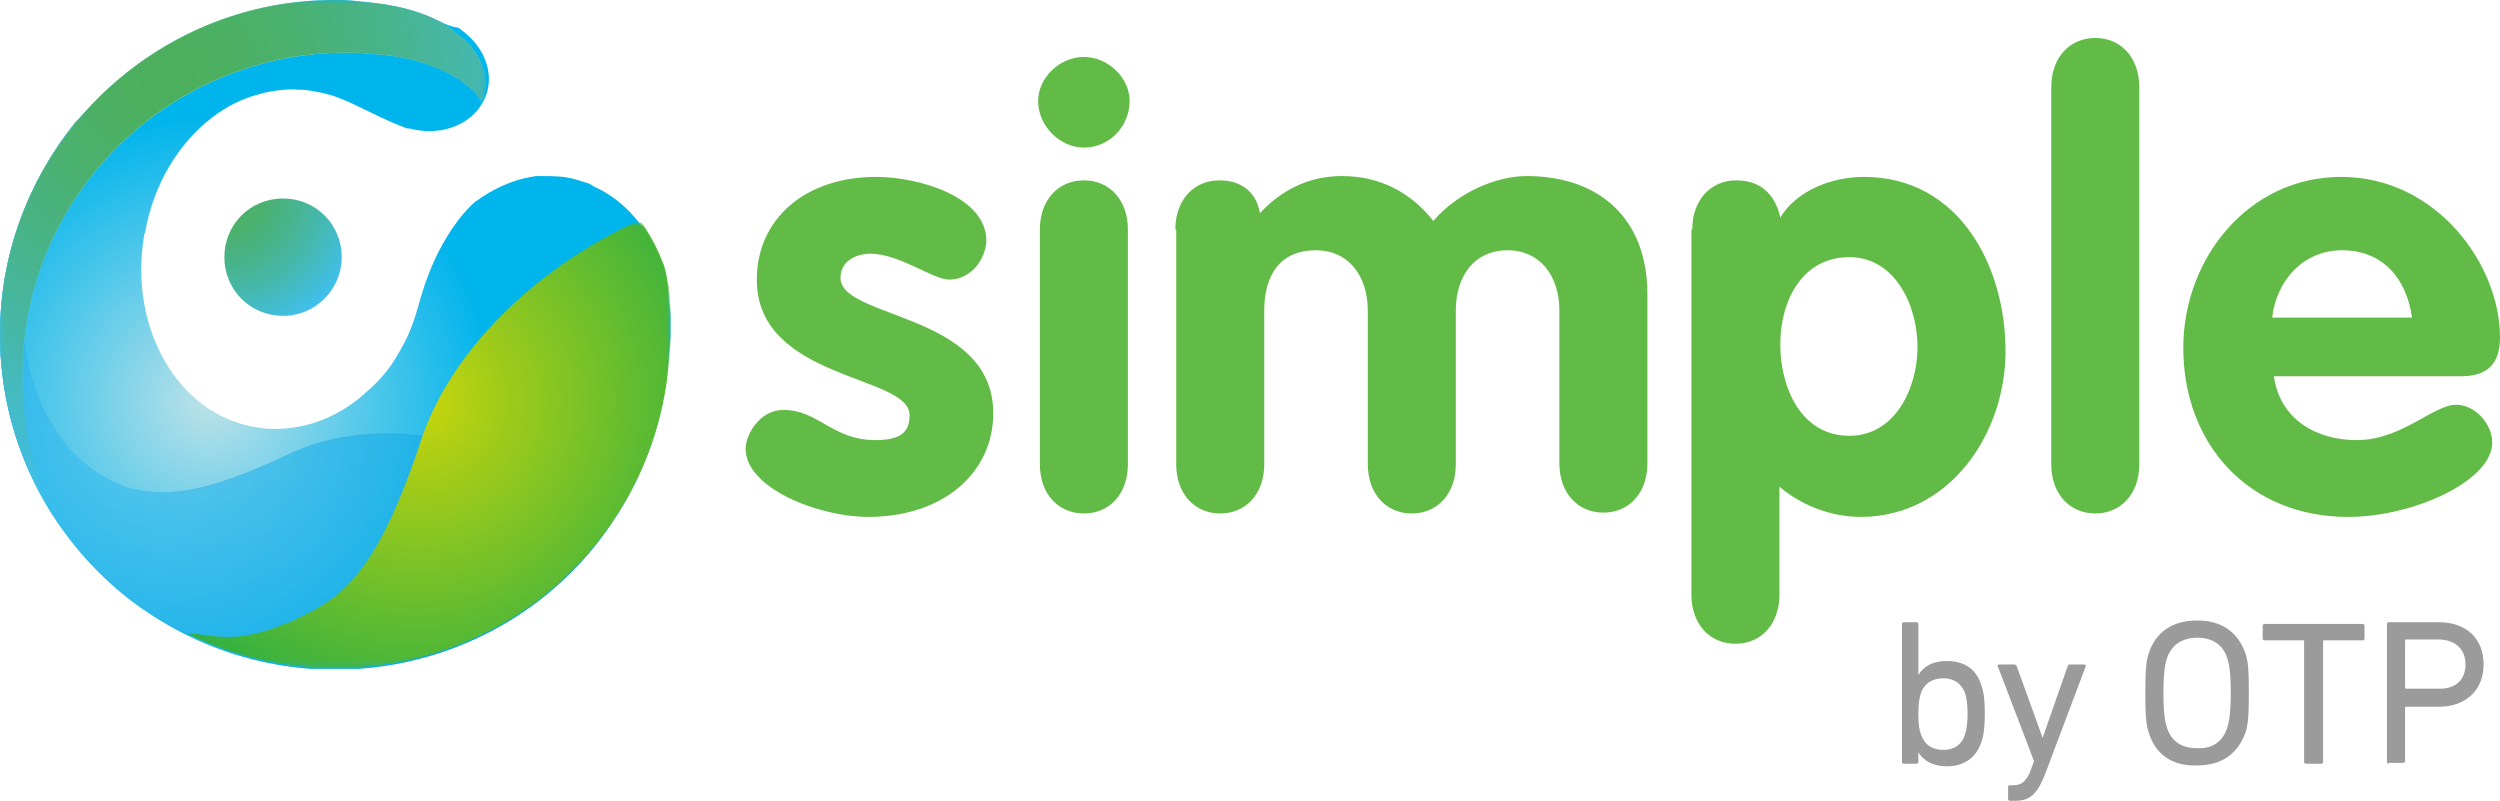 <?xml version="1.0" encoding="utf-8"?>
<svg version="1.1" id="Layer_1" xmlns="http://www.w3.org/2000/svg" xmlns:xlink="http://www.w3.org/1999/xlink" x="0px"
     y="0px"
     viewBox="0 0 289.7 92.8" style="enable-background:new 0 0 289.7 92.8;" xml:space="preserve">
<style type="text/css">
	.st0{clip-path:url(#SVGID_2_);}
	.st1{clip-path:url(#SVGID_4_);fill:#62BB46;}
	.st2{clip-path:url(#SVGID_4_);fill:#9C9B9B;}
	.st3{clip-path:url(#SVGID_6_);fill:url(#SVGID_7_);}
	.st4{clip-path:url(#SVGID_9_);fill:url(#SVGID_10_);}
	.st5{clip-path:url(#SVGID_12_);fill:url(#SVGID_13_);}
	.st6{filter:url(#Adobe_OpacityMaskFilter);}
	.st7{clip-path:url(#SVGID_15_);}
	.st8{enable-background:new    ;}
	.st9{clip-path:url(#SVGID_18_);fill:url(#SVGID_19_);}
	.st10{clip-path:url(#SVGID_21_);fill:url(#SVGID_22_);}
	.st11{clip-path:url(#SVGID_24_);fill:url(#SVGID_25_);}
	.st12{clip-path:url(#SVGID_27_);fill:url(#SVGID_28_);}
	.st13{clip-path:url(#SVGID_30_);fill:url(#SVGID_31_);}
	.st14{clip-path:url(#SVGID_33_);fill:url(#SVGID_34_);}
	.st15{clip-path:url(#SVGID_36_);fill:url(#SVGID_37_);}
	.st16{clip-path:url(#SVGID_39_);fill:url(#SVGID_40_);}
	.st17{clip-path:url(#SVGID_42_);fill:url(#SVGID_43_);}
	.st18{clip-path:url(#SVGID_45_);fill:url(#SVGID_46_);}
	.st19{opacity:0.7;clip-path:url(#SVGID_15_);mask:url(#SVGID_16_);}
	.st20{clip-path:url(#SVGID_48_);}
	.st21{clip-path:url(#SVGID_50_);fill:url(#SVGID_51_);}
	.st22{clip-path:url(#SVGID_53_);fill:url(#SVGID_54_);}
	.st23{clip-path:url(#SVGID_56_);fill:url(#SVGID_57_);}
	.st24{clip-path:url(#SVGID_59_);fill:url(#SVGID_60_);}
	.st25{clip-path:url(#SVGID_62_);fill:url(#SVGID_63_);}
	.st26{clip-path:url(#SVGID_65_);fill:url(#SVGID_66_);}
	.st27{clip-path:url(#SVGID_68_);fill:url(#SVGID_69_);}
	.st28{clip-path:url(#SVGID_71_);fill:url(#SVGID_72_);}
	.st29{clip-path:url(#SVGID_74_);fill:url(#SVGID_75_);}
	.st30{clip-path:url(#SVGID_77_);fill:url(#SVGID_78_);}
	.st31{filter:url(#Adobe_OpacityMaskFilter_1_);}
	.st32{opacity:0.85;}
	.st33{clip-path:url(#SVGID_81_);fill:url(#SVGID_82_);}
	.st34{opacity:0.95;clip-path:url(#SVGID_15_);mask:url(#SVGID_79_);}
	.st35{clip-path:url(#SVGID_84_);}
	.st36{clip-path:url(#SVGID_86_);fill:url(#SVGID_87_);}
	.st37{filter:url(#Adobe_OpacityMaskFilter_2_);}
	.st38{clip-path:url(#SVGID_90_);}
	.st39{clip-path:url(#SVGID_92_);fill:url(#SVGID_93_);}
	.st40{clip-path:url(#SVGID_95_);fill:url(#SVGID_96_);}
	.st41{clip-path:url(#SVGID_15_);mask:url(#SVGID_88_);}
	.st42{clip-path:url(#SVGID_98_);}
	.st43{clip-path:url(#SVGID_100_);fill:url(#SVGID_101_);}
	.st44{clip-path:url(#SVGID_103_);fill:url(#SVGID_104_);}
</style>
    <g>
	<defs>
		<rect id="SVGID_1_" width="289.7" height="92.8"/>
	</defs>
        <clipPath id="SVGID_2_">
		<use xlink:href="#SVGID_1_" style="overflow:visible;"/>
	</clipPath>
        <g class="st0">
		<defs>
			<rect id="SVGID_3_" width="289.7" height="92.8"/>
		</defs>
            <clipPath id="SVGID_4_">
			<use xlink:href="#SVGID_3_" style="overflow:visible;"/>
		</clipPath>
            <path class="st1" d="M110,32.4c-1.9,0-5.8-3-9.1-3c-1.8,0-3.5,0.9-3.5,2.8c0,4.8,17.7,4,17.7,15.7c0,6.8-5.7,12-14.5,12
			c-5.7,0-14.2-3.3-14.2-7.9c0-1.6,1.6-4.5,4.4-4.5c4,0,5.7,3.5,10.6,3.5c3.1,0,4-1,4-2.9c0-4.7-17.7-4-17.7-15.7
			c0-7.1,5.7-11.9,13.8-11.9c5,0,12.8,2.3,12.8,7.4C114.2,30.2,112.4,32.4,110,32.4"/>
            <path class="st1" d="M130.9,11.7c0,2.9-2.3,5.4-5.3,5.4c-2.8,0-5.3-2.5-5.3-5.4c0-2.7,2.5-5.1,5.3-5.1
			C128.4,6.6,130.9,9,130.9,11.7 M120.5,26.6c0-3.4,2.1-5.7,5.1-5.7c3,0,5.1,2.3,5.1,5.7v27.2c0,3.4-2.1,5.7-5.1,5.7
			c-3,0-5.1-2.3-5.1-5.7V26.6z"/>
            <path class="st1" d="M136.2,26.6c0-3.4,2.1-5.7,5.1-5.7c2.6,0,4.3,1.4,4.7,3.8c2.5-2.7,5.7-4.3,9.5-4.3c4.3,0,7.9,1.8,10.6,5.2
			c2.8-3.3,7.3-5.2,10.8-5.2c8.3,0,14,4.8,14,13.7v19.6c0,3.4-2.1,5.7-5.1,5.7c-3,0-5.1-2.3-5.1-5.7V36c0-4.1-2.3-7-6-7
			c-3.8,0-6,2.9-6,7v17.8c0,3.4-2.1,5.7-5.1,5.7c-3,0-5.1-2.3-5.1-5.7V36c0-4.1-2.3-7-6-7c-4.2,0-6,2.9-6,7v17.8
			c0,3.4-2.1,5.7-5.1,5.7c-3,0-5.1-2.3-5.1-5.7V26.6z"/>
            <path class="st1" d="M196.1,26.6c0-3.4,2.1-5.7,5.1-5.7c2.8,0,4.5,1.6,5.1,4.3c1.9-3.1,5.9-4.7,9.7-4.7c11,0,16.4,10.3,16.4,20.2
			c0,9.6-6.5,19.2-16.8,19.2c-3.2,0-6.7-1.2-9.4-3.5v12.5c0,3.4-2.1,5.7-5.1,5.7c-3,0-5.1-2.3-5.1-5.7V26.6z M214.3,50.5
			c5.3,0,7.9-5.5,7.9-10.3c0-4.8-2.6-10.4-7.9-10.4c-5.5,0-8,5.1-8,10.1C206.3,44.9,208.7,50.5,214.3,50.5"/>
            <path class="st1" d="M237.7,10.1c0-3.4,2.1-5.7,5.1-5.7c3,0,5.1,2.3,5.1,5.7v43.7c0,3.4-2.1,5.7-5.1,5.7c-3,0-5.1-2.3-5.1-5.7
			V10.1z"/>
            <path class="st1" d="M263.5,43.6c0.7,5,4.9,7.4,9.6,7.4c5.2,0,8.9-4.1,11.5-4.1c2.2,0,4.2,2.2,4.2,4.4c0,4.4-9.1,8.6-16.7,8.6
			c-11.5,0-19.1-8.4-19.1-19.6c0-10.3,7.5-19.8,18.3-19.8c11,0,18.4,10.1,18.4,18.6c0,3-1.4,4.5-4.5,4.5H263.5z M279.5,36.8
			c-0.6-4.5-3.4-7.8-8.1-7.8c-4.5,0-7.6,3.5-8.1,7.8H279.5z"/>
            <path class="st2" d="M220.6,88.5c-0.1,0-0.2-0.1-0.2-0.2V72.3c0-0.1,0.1-0.2,0.2-0.2h1.5c0.1,0,0.2,0.1,0.2,0.2v5.9h0
			c0.6-0.9,1.5-1.6,3.3-1.6c2,0,3.4,0.9,4,2.8c0.3,0.9,0.4,1.8,0.4,3.3c0,1.5-0.1,2.4-0.4,3.3c-0.6,1.8-2,2.8-4,2.8
			c-1.7,0-2.7-0.7-3.3-1.6h0v1.1c0,0.1-0.1,0.2-0.2,0.2H220.6z M227.7,85.1c0.2-0.6,0.3-1.4,0.3-2.4c0-1-0.1-1.8-0.3-2.4
			c-0.4-1.1-1.3-1.7-2.5-1.7c-1.3,0-2.2,0.6-2.6,1.7c-0.2,0.6-0.3,1.3-0.3,2.4c0,1.2,0.1,1.9,0.3,2.4c0.4,1.2,1.3,1.8,2.6,1.8
			C226.5,86.9,227.4,86.2,227.7,85.1"/>
            <path class="st2" d="M232.9,92.8c-0.1,0-0.2-0.1-0.2-0.2v-1.4c0-0.2,0.1-0.2,0.2-0.2h0.4c0.9,0,1.5-0.4,2-1.7l0.4-1.1l-4.2-11
			c-0.1-0.1,0-0.2,0.2-0.2h1.7c0.2,0,0.2,0.1,0.3,0.2l3,8.3h0l2.9-8.3c0.1-0.2,0.1-0.2,0.3-0.2h1.6c0.2,0,0.2,0.1,0.2,0.2l-4.6,12.2
			c-1,2.7-1.9,3.4-3.6,3.4H232.9z"/>
            <path class="st2" d="M249,84.9c-0.3-0.9-0.4-1.9-0.4-4.6c0-2.7,0.1-3.7,0.4-4.6c0.8-2.5,2.8-3.8,5.6-3.8c2.8,0,4.7,1.3,5.6,3.8
			c0.3,0.9,0.4,1.9,0.4,4.6c0,2.7-0.1,3.7-0.4,4.6c-0.9,2.5-2.8,3.8-5.6,3.8C251.8,88.8,249.8,87.5,249,84.9 M258.1,84.3
			c0.2-0.6,0.4-1.7,0.4-4c0-2.4-0.2-3.4-0.4-4c-0.5-1.6-1.7-2.4-3.5-2.4c-1.8,0-3,0.9-3.5,2.4c-0.2,0.6-0.4,1.7-0.4,4
			c0,2.4,0.2,3.4,0.4,4c0.5,1.6,1.7,2.4,3.5,2.4C256.4,86.8,257.6,85.9,258.1,84.3"/>
            <path class="st2" d="M267.2,88.5c-0.1,0-0.2-0.1-0.2-0.2v-14c0-0.1,0-0.1-0.1-0.1h-4.5c-0.1,0-0.2-0.1-0.2-0.2v-1.5
			c0-0.1,0.1-0.2,0.2-0.2h11.4c0.1,0,0.2,0.1,0.2,0.2v1.5c0,0.1-0.1,0.2-0.2,0.2h-4.5c-0.1,0-0.1,0.1-0.1,0.1v14
			c0,0.1-0.1,0.2-0.2,0.2H267.2z"/>
            <path class="st2" d="M276.8,88.5c-0.1,0-0.2-0.1-0.2-0.2V72.3c0-0.1,0.1-0.2,0.2-0.2h5.8c3.2,0,5.2,1.9,5.2,4.9
			c0,3-2.1,4.9-5.2,4.9h-3.8c-0.1,0-0.1,0-0.1,0.1v6.2c0,0.1-0.1,0.2-0.2,0.2H276.8z M285.7,77c0-1.8-1.2-2.9-3.2-2.9h-3.7
			c-0.1,0-0.1,0.1-0.1,0.1v5.5c0,0.1,0,0.1,0.1,0.1h3.7C284.5,79.9,285.7,78.8,285.7,77"/>
	</g>
        <g class="st0">
		<defs>
			<path id="SVGID_5_"
                  d="M26,29.8c0,3.8,3,6.8,6.8,6.8c3.8,0,6.8-3.1,6.8-6.8c0-3.8-3-6.8-6.8-6.8C29,23,26,26,26,29.8"/>
		</defs>
            <clipPath id="SVGID_6_">
			<use xlink:href="#SVGID_5_" style="overflow:visible;"/>
		</clipPath>

            <radialGradient id="SVGID_7_" cx="0" cy="92.834" r="1"
                            gradientTransform="matrix(23.291 0 0 -23.291 25.662 2184.579)"
                            gradientUnits="userSpaceOnUse">
			<stop offset="0" style="stop-color:#4CAF5B"/>
                <stop offset="9.697878e-02" style="stop-color:#4CB061"/>
                <stop offset="0.225" style="stop-color:#4AB171"/>
                <stop offset="0.37" style="stop-color:#48B48D"/>
                <stop offset="0.528" style="stop-color:#45B9B3"/>
                <stop offset="0.694" style="stop-color:#41BEE3"/>
                <stop offset="0.731" style="stop-color:#40BFEF"/>
                <stop offset="1" style="stop-color:#40BFEF"/>
		</radialGradient>
            <rect x="26" y="23" class="st3" width="13.6" height="13.6"/>
	</g>
        <g class="st0">
		<defs>
			<path id="SVGID_8_" d="M67.8,21.3C67.8,21.3,67.8,21.3,67.8,21.3C67.8,21.3,67.8,21.3,67.8,21.3 M38.8,0c-5.7,0-11,1.2-15.9,3.4
				C9.4,9.5,0,23,0,38.8c0,21.4,17.4,38.8,38.8,38.8c7.4,0,14.4-2.1,20.3-5.7c10.1-6.2,17.2-17,18.3-29.5c0.1-0.7,0.2-2.8,0.3-3.2
				c0-0.1,0-0.2,0-0.3c0-0.2,0-0.5,0-0.7c0-0.1,0-0.2,0-0.3c0-0.3,0-0.5,0-0.8c0-0.1,0-0.2,0-0.3c0-0.3,0-0.7-0.1-1c0,0,0,0,0,0
				c0-0.3-0.1-0.7-0.1-1c0-0.1,0-0.2,0-0.3c0-0.3-0.1-0.5-0.1-0.8c0-0.1,0-0.2,0-0.3c-0.1-0.3-0.1-0.5-0.2-0.8c0-0.1,0-0.1,0-0.2
				c-0.1-0.4-0.1-0.6-0.2-0.9c-0.1-0.3-0.1-0.5-0.3-0.9c-1.5-4-4.2-7.3-7.7-8.9c-0.1,0-0.1-0.1-0.2-0.1c0,0-0.1,0-0.1-0.1
				c-0.1,0-0.2-0.1-0.2-0.1c-0.1-0.1-0.3-0.1-0.4-0.2c0,0,0,0-0.1,0c0,0,0,0,0,0c-0.9-0.3-1.8-0.6-2.7-0.7c-1-0.1-1.9-0.1-2.8-0.1
				c0,0,0.1,0,0.1,0c-0.1,0-0.1,0-0.2,0c-0.1,0-0.2,0-0.2,0c-0.2,0-0.5,0.1-0.7,0.1c-2.2,0.4-4.4,1.4-6.3,2.8l0.1-0.1
				c0,0-1.7,1.2-3.6,4.4c-1.1,1.8-2.2,4.2-3.1,7.4c-0.1,0.3-0.1,0.5-0.2,0.7l0,0c-0.6,2.2-1.4,3.9-2.2,5.2c-1,1.8-2.1,3.1-3.6,4.4
				c-3.1,2.9-7,4.5-11.1,4.4c-0.6,0-1.3-0.1-1.9-0.2c-9-1.5-14.7-11.5-12.9-22.2c0-0.1,0-0.2,0.1-0.3c1-5.7,3.9-10.4,7.8-13.4
				c1.7-1.3,3.5-2.2,5.5-2.7c0.6-0.2,1.3-0.3,1.9-0.4c0.8-0.1,1.7-0.2,2.6-0.1c0.2,0,0.3,0,0.5,0c1,0.1,2.2,0.3,3.5,0.7
				c0.6,0.2,1.3,0.5,2,0.8c2.7,1.3,4.5,2.2,6.1,2.8c0,0,0,0,0,0c0,0,0,0,0,0c0.2,0.1,0.5,0.2,0.7,0.2c0,0,0,0,0.1,0
				c3.8,1,7.6-0.6,8.8-3.8c0.8-2.1,0.2-4.4-1.3-6.2c-0.5-0.6-1.2-1.2-1.9-1.7C52,3.1,51.1,2.5,49.9,2c-3.7-1.6-7.3-1.7-8.9-1.9
				C40.3,0,39.5,0,38.8,0z"/>
		</defs>
            <clipPath id="SVGID_9_">
			<use xlink:href="#SVGID_8_" style="overflow:visible;"/>
		</clipPath>

            <radialGradient id="SVGID_10_" cx="0" cy="92.834" r="1"
                            gradientTransform="matrix(33.094 0 0 -33.094 24.208 3118.785)"
                            gradientUnits="userSpaceOnUse">
			<stop offset="0" style="stop-color:#BDE2E8"/>
                <stop offset="0.534" style="stop-color:#56C9EA"/>
                <stop offset="1" style="stop-color:#00B4EC"/>
		</radialGradient>
            <rect x="0" class="st4" width="77.7" height="77.5"/>
	</g>
        <g class="st0">
		<defs>
			<path id="SVGID_11_" d="M8.7,14.2C3.3,20.9,0,29.5,0,38.8c0,1.6,0.1,3.2,0.3,4.7c0.3-2.5,1.1-5.1,2.3-7.8c0-4,0.7-8.3,2.2-12.6
				c1.6-4.4,3.8-8.3,6.5-11.5C10.4,12.4,9.6,13.3,8.7,14.2"/>
		</defs>
            <clipPath id="SVGID_12_">
			<use xlink:href="#SVGID_11_" style="overflow:visible;"/>
		</clipPath>

            <radialGradient id="SVGID_13_" cx="0" cy="92.834" r="1"
                            gradientTransform="matrix(23.776 -16.725 -12.267 -17.436 1166.688 1639.516)"
                            gradientUnits="userSpaceOnUse">
			<stop offset="0" style="stop-color:#4CAF59"/>
                <stop offset="0.136" style="stop-color:#4CAF5F"/>
                <stop offset="0.316" style="stop-color:#4BB16F"/>
                <stop offset="0.519" style="stop-color:#4AB38B"/>
                <stop offset="0.741" style="stop-color:#48B5B1"/>
                <stop offset="0.975" style="stop-color:#45B9E1"/>
                <stop offset="1" style="stop-color:#45B9E7"/>
		</radialGradient>
            <polygon class="st5" points="-15,22.2 7.6,6.3 26.4,32.9 3.8,48.8 		"/>
	</g>
        <g class="st0">
		<defs>
			<rect id="SVGID_14_" width="289.7" height="92.8"/>
		</defs>
            <clipPath id="SVGID_15_">
			<use xlink:href="#SVGID_14_" style="overflow:visible;"/>
		</clipPath>
            <defs>
			<filter id="Adobe_OpacityMaskFilter" filterUnits="userSpaceOnUse" x="0" y="11.6" width="70.6" height="65.9">
				<feColorMatrix type="matrix" values="1 0 0 0 0  0 1 0 0 0  0 0 1 0 0  0 0 0 1 0"/>
			</filter>
		</defs>
            <mask maskUnits="userSpaceOnUse" x="0" y="11.6" width="70.6" height="65.9" id="SVGID_16_">
			<g class="st6">
				<rect y="11.6" class="st7" width="70.6" height="65.9"/>
                <g class="st8">
					<g>
						<defs>
							<path id="SVGID_17_" d="M34.1,77.2c-6.7-1-13.1-3.7-18.7-7.5C20.7,73.7,27.1,76.4,34.1,77.2"/>
						</defs>
                        <clipPath id="SVGID_18_" class="st7">
							<use xlink:href="#SVGID_17_" style="overflow:visible;"/>
						</clipPath>

                        <linearGradient id="SVGID_19_" gradientUnits="userSpaceOnUse" x1="0" y1="92.834" x2="1"
                                        y2="92.834"
                                        gradientTransform="matrix(-36.53 -1.588 -1.588 36.53 173.89 -3317.651)">
							<stop offset="0" style="stop-color:#FFFFFF"/>
                            <stop offset="1" style="stop-color:#000000"/>
						</linearGradient>
                        <polygon class="st9" points="34,78 15.1,77.2 15.5,68.9 34.4,69.7 						"/>
					</g>
                    <g>
						<defs>
							<path id="SVGID_20_" d="M10.1,54.2c1,0.7,2.1,1.3,3.2,1.7c-3.5-1.6-6.3-4.5-8.1-8.3c0.6,1.4,1.4,2.7,2.4,3.8
								C8.3,52.4,9.2,53.4,10.1,54.2"/>
						</defs>
                        <clipPath id="SVGID_21_" class="st7">
							<use xlink:href="#SVGID_20_" style="overflow:visible;"/>
						</clipPath>

                        <linearGradient id="SVGID_22_" gradientUnits="userSpaceOnUse" x1="0" y1="92.834" x2="1"
                                        y2="92.834"
                                        gradientTransform="matrix(-36.53 -1.588 -1.588 36.53 174.805 -3338.674)">
							<stop offset="0" style="stop-color:#FFFFFF"/>
                            <stop offset="1" style="stop-color:#000000"/>
						</linearGradient>
                        <polygon class="st10" points="13.3,56.2 4.8,55.8 5.2,47.2 13.6,47.6 						"/>
					</g>
                    <g>
						<defs>
							<path id="SVGID_23_" d="M10.1,54.2c1,0.7,2.1,1.3,3.2,1.7c-3.5-1.6-6.3-4.5-8.1-8.3c0.6,1.4,1.4,2.7,2.4,3.8
								C8.3,52.4,9.2,53.4,10.1,54.2"/>
						</defs>
                        <clipPath id="SVGID_24_" class="st7">
							<use xlink:href="#SVGID_23_" style="overflow:visible;"/>
						</clipPath>

                        <linearGradient id="SVGID_25_" gradientUnits="userSpaceOnUse" x1="0" y1="92.834" x2="1"
                                        y2="92.834"
                                        gradientTransform="matrix(-36.53 -1.588 -1.588 36.53 174.805 -3338.674)">
							<stop offset="0" style="stop-color:#FFFFFF"/>
                            <stop offset="1" style="stop-color:#000000"/>
						</linearGradient>
                        <polygon class="st11" points="13.3,56.2 4.8,55.8 5.2,47.2 13.6,47.6 						"/>
					</g>
                    <g>
						<defs>
							<path id="SVGID_26_" d="M13.3,55.8c0.4,0.2,0.7,0.3,1.1,0.5C14,56.2,13.6,56,13.3,55.8"/>
						</defs>
                        <clipPath id="SVGID_27_" class="st7">
							<use xlink:href="#SVGID_26_" style="overflow:visible;"/>
						</clipPath>

                        <linearGradient id="SVGID_28_" gradientUnits="userSpaceOnUse" x1="0" y1="92.834" x2="1"
                                        y2="92.834"
                                        gradientTransform="matrix(-36.506 -1.587 -1.587 36.506 174.521 -3332.345)">
							<stop offset="0" style="stop-color:#FFFFFF"/>
                            <stop offset="1" style="stop-color:#000000"/>
						</linearGradient>
                        <polygon class="st12"
                                 points="14.4,56.4 13.3,56.3 13.3,55.8 14.4,55.9 						"/>
					</g>
                    <g>
						<defs>
							<path id="SVGID_29_" d="M32.9,52.9c11.1-5.2,28.1-1.9,37.6,8C61.1,51,43.9,47.2,32.9,52.9"/>
						</defs>
                        <clipPath id="SVGID_30_" class="st7">
							<use xlink:href="#SVGID_29_" style="overflow:visible;"/>
						</clipPath>

                        <linearGradient id="SVGID_31_" gradientUnits="userSpaceOnUse" x1="0" y1="92.801" x2="1"
                                        y2="92.801"
                                        gradientTransform="matrix(-36.532 -1.588 -1.588 36.532 174.74 -3337.208)">
							<stop offset="0" style="stop-color:#FFFFFF"/>
                            <stop offset="1" style="stop-color:#000000"/>
						</linearGradient>
                        <polygon class="st13" points="70.5,62.5 32.3,60.8 33,45.6 71.2,47.3 						"/>
					</g>
                    <g>
						<defs>
							<path id="SVGID_32_"
                                  d="M32.9,52.9c-9.5,4.4-13.8,4.8-18.5,3.5C18.3,57.7,21.8,58.6,32.9,52.9"/>
						</defs>
                        <clipPath id="SVGID_33_" class="st7">
							<use xlink:href="#SVGID_32_" style="overflow:visible;"/>
						</clipPath>

                        <linearGradient id="SVGID_34_" gradientUnits="userSpaceOnUse" x1="0" y1="92.853" x2="1"
                                        y2="92.853"
                                        gradientTransform="matrix(-36.53 -1.588 -1.588 36.53 174.691 -3336.067)">
							<stop offset="0" style="stop-color:#FFFFFF"/>
                            <stop offset="1" style="stop-color:#000000"/>
						</linearGradient>
                        <polygon class="st14" points="32.9,59.4 14.2,58.5 14.4,52 33.2,52.9 						"/>
					</g>
                    <g>
						<defs>
							<path id="SVGID_35_"
                                  d="M32.9,52.9c-9.5,4.4-13.8,4.8-18.5,3.5C18.3,57.7,21.8,58.6,32.9,52.9"/>
						</defs>
                        <clipPath id="SVGID_36_" class="st7">
							<use xlink:href="#SVGID_35_" style="overflow:visible;"/>
						</clipPath>

                        <linearGradient id="SVGID_37_" gradientUnits="userSpaceOnUse" x1="0" y1="92.853" x2="1"
                                        y2="92.853"
                                        gradientTransform="matrix(-36.53 -1.588 -1.588 36.53 174.691 -3336.067)">
							<stop offset="0" style="stop-color:#FFFFFF"/>
                            <stop offset="1" style="stop-color:#000000"/>
						</linearGradient>
                        <polygon class="st15" points="32.9,59.4 14.2,58.5 14.4,52 33.2,52.9 						"/>
					</g>
                    <g>
						<defs>
							<path id="SVGID_38_" d="M32.9,52.9c-11.1,5.7-14.7,4.8-18.5,3.5c-0.4-0.1-0.8-0.3-1.1-0.5c-1.1-0.4-2.1-1-3.2-1.7
								c-1-0.8-1.8-1.7-2.5-2.7c-1-1.2-1.8-2.5-2.4-3.8c-1.7-3.4-2.6-7.5-2.6-11.9c-1.3,2.7-2,5.3-2.3,7.8c1.3,10.7,7,20,15.1,26.2
								c5.5,3.9,12,6.5,18.7,7.5c1.5,0.2,3.1,0.3,4.7,0.3c7.4,0,14.4-2.1,20.3-5.7c4.6-2.8,8.5-6.5,11.5-10.9
								C61.1,51,44.1,47.6,32.9,52.9"/>
						</defs>
                        <clipPath id="SVGID_39_" class="st7">
							<use xlink:href="#SVGID_38_" style="overflow:visible;"/>
						</clipPath>

                        <linearGradient id="SVGID_40_" gradientUnits="userSpaceOnUse" x1="0" y1="92.816" x2="1"
                                        y2="92.816"
                                        gradientTransform="matrix(-36.531 -1.588 -1.588 36.531 174.621 -3334.456)">
							<stop offset="0" style="stop-color:#FFFFFF"/>
                            <stop offset="1" style="stop-color:#000000"/>
						</linearGradient>
                        <polygon class="st16" points="70.4,80.6 -1.5,77.4 0.4,32.6 72.4,35.8 						"/>
					</g>
                    <g>
						<defs>
							<path id="SVGID_41_" d="M4.8,23.1c1.6-4.4,3.8-8.3,6.5-11.5c-0.9,0.9-1.8,1.7-2.6,2.6C3.3,20.9,0,29.5,0,38.8
								c0,1.6,0.1,3.2,0.3,4.7c0.3-2.5,1.1-5.1,2.3-7.8C2.6,31.7,3.3,27.4,4.8,23.1"/>
						</defs>
                        <clipPath id="SVGID_42_" class="st7">
							<use xlink:href="#SVGID_41_" style="overflow:visible;"/>
						</clipPath>

                        <linearGradient id="SVGID_43_" gradientUnits="userSpaceOnUse" x1="0" y1="92.834" x2="1"
                                        y2="92.834"
                                        gradientTransform="matrix(-36.531 -1.588 -1.588 36.531 175.853 -3362.77)">
							<stop offset="0" style="stop-color:#FFFFFF"/>
                            <stop offset="1" style="stop-color:#000000"/>
						</linearGradient>
                        <polygon class="st17" points="11.3,44 -1.4,43.4 0,11.1 12.7,11.7 						"/>
					</g>
                    <g>
						<defs>
							<path id="SVGID_44_" d="M32.9,52.9c-11.1,5.7-14.7,4.8-18.5,3.5c-0.4-0.1-0.8-0.3-1.1-0.5c-1.1-0.4-2.1-1-3.2-1.7
								c-1-0.8-1.8-1.7-2.5-2.7c-1-1.2-1.8-2.5-2.4-3.8c-1.7-3.4-2.6-7.5-2.6-11.9c0-4,0.7-8.3,2.2-12.6c1.6-4.4,3.8-8.3,6.5-11.5
								c-0.9,0.9-1.8,1.7-2.6,2.6C3.3,20.9,0,29.5,0,38.8c0,1.6,0.1,3.2,0.3,4.7c1.3,10.7,7,20,15.1,26.2c5.5,3.9,12,6.5,18.7,7.5
								c1.5,0.2,3.1,0.3,4.7,0.3c7.4,0,14.4-2.1,20.3-5.7c4.6-2.8,8.5-6.5,11.5-10.9C61.1,51,44.1,47.6,32.9,52.9"/>
						</defs>
                        <clipPath id="SVGID_45_" class="st7">
							<use xlink:href="#SVGID_44_" style="overflow:visible;"/>
						</clipPath>

                        <linearGradient id="SVGID_46_" gradientUnits="userSpaceOnUse" x1="0" y1="92.821" x2="1"
                                        y2="92.821"
                                        gradientTransform="matrix(-36.531 -1.588 -1.588 36.531 175.151 -3346.636)">
							<stop offset="0" style="stop-color:#FFFFFF"/>
                            <stop offset="1" style="stop-color:#000000"/>
						</linearGradient>
                        <polygon class="st18" points="70.4,80.6 -2.9,77.4 0.1,8.5 73.4,11.7 						"/>
					</g>
				</g>
			</g>
		</mask>
            <g class="st19">
			<g>
				<defs>
					<rect id="SVGID_47_" y="11.6" width="70.6" height="65.9"/>
				</defs>
                <clipPath id="SVGID_48_">
					<use xlink:href="#SVGID_47_" style="overflow:visible;"/>
				</clipPath>
                <g class="st20">
					<defs>
						<path id="SVGID_49_" d="M34.1,77.2c-6.7-1-13.1-3.7-18.7-7.5C20.7,73.7,27.1,76.4,34.1,77.2"/>
					</defs>
                    <clipPath id="SVGID_50_">
						<use xlink:href="#SVGID_49_" style="overflow:visible;"/>
					</clipPath>

                    <radialGradient id="SVGID_51_" cx="0" cy="92.834" r="1"
                                    gradientTransform="matrix(60.65 0 0 -60.65 14.506 5682.253)"
                                    gradientUnits="userSpaceOnUse">
						<stop offset="0" style="stop-color:#40BFEF"/>
                        <stop offset="1" style="stop-color:#0095CF"/>
					</radialGradient>
                    <rect x="15.4" y="69.7" class="st21" width="18.7" height="7.5"/>
				</g>
                <g class="st20">
					<defs>
						<path id="SVGID_52_" d="M10.1,54.2c1,0.7,2.1,1.3,3.2,1.7c-3.5-1.6-6.3-4.5-8.1-8.3c0.6,1.4,1.4,2.7,2.4,3.8
							C8.3,52.4,9.2,53.4,10.1,54.2"/>
					</defs>
                    <clipPath id="SVGID_53_">
						<use xlink:href="#SVGID_52_" style="overflow:visible;"/>
					</clipPath>

                    <radialGradient id="SVGID_54_" cx="0" cy="92.834" r="1"
                                    gradientTransform="matrix(60.648 0 0 -60.648 14.507 5682.112)"
                                    gradientUnits="userSpaceOnUse">
						<stop offset="0" style="stop-color:#40BFEF"/>
                        <stop offset="1" style="stop-color:#0095CF"/>
					</radialGradient>
                    <rect x="5.2" y="47.6" class="st22" width="8.1" height="8.3"/>
				</g>
                <g class="st20">
					<defs>
						<path id="SVGID_55_" d="M10.1,54.2c1,0.7,2.1,1.3,3.2,1.7c-3.5-1.6-6.3-4.5-8.1-8.3c0.6,1.4,1.4,2.7,2.4,3.8
							C8.3,52.4,9.2,53.4,10.1,54.2"/>
					</defs>
                    <clipPath id="SVGID_56_">
						<use xlink:href="#SVGID_55_" style="overflow:visible;"/>
					</clipPath>

                    <radialGradient id="SVGID_57_" cx="0" cy="92.834" r="1"
                                    gradientTransform="matrix(60.648 0 0 -60.648 14.507 5682.112)"
                                    gradientUnits="userSpaceOnUse">
						<stop offset="0" style="stop-color:#40BFEF"/>
                        <stop offset="1" style="stop-color:#0095CF"/>
					</radialGradient>
                    <rect x="5.2" y="47.6" class="st23" width="8.1" height="8.3"/>
				</g>
                <g class="st20">
					<defs>
						<path id="SVGID_58_" d="M13.3,55.8c0.4,0.2,0.7,0.3,1.1,0.5C14,56.2,13.6,56,13.3,55.8"/>
					</defs>
                    <clipPath id="SVGID_59_">
						<use xlink:href="#SVGID_58_" style="overflow:visible;"/>
					</clipPath>

                    <radialGradient id="SVGID_60_" cx="0" cy="92.834" r="1"
                                    gradientTransform="matrix(60.55 0 0 -60.55 14.506 5672.967)"
                                    gradientUnits="userSpaceOnUse">
						<stop offset="0" style="stop-color:#40BFEF"/>
                        <stop offset="1" style="stop-color:#0095CF"/>
					</radialGradient>
                    <rect x="13.3" y="55.8" class="st24" width="1.1" height="0.5"/>
				</g>
                <g class="st20">
					<defs>
						<path id="SVGID_61_" d="M32.9,52.9c11.1-5.2,28.1-1.9,37.6,8C61.1,51,43.9,47.2,32.9,52.9"/>
					</defs>
                    <clipPath id="SVGID_62_">
						<use xlink:href="#SVGID_61_" style="overflow:visible;"/>
					</clipPath>

                    <radialGradient id="SVGID_63_" cx="0" cy="92.834" r="1"
                                    gradientTransform="matrix(60.649 0 0 -60.649 14.505 5682.193)"
                                    gradientUnits="userSpaceOnUse">
						<stop offset="0" style="stop-color:#40BFEF"/>
                        <stop offset="1" style="stop-color:#0095CF"/>
					</radialGradient>
                    <rect x="32.9" y="47.2" class="st25" width="37.6" height="13.6"/>
				</g>
                <g class="st20">
					<defs>
						<path id="SVGID_64_" d="M32.9,52.9c-9.5,4.4-13.8,4.8-18.5,3.5C18.3,57.7,21.8,58.6,32.9,52.9"/>
					</defs>
                    <clipPath id="SVGID_65_">
						<use xlink:href="#SVGID_64_" style="overflow:visible;"/>
					</clipPath>

                    <radialGradient id="SVGID_66_" cx="0" cy="92.834" r="1"
                                    gradientTransform="matrix(60.645 0 0 -60.645 14.506 5681.754)"
                                    gradientUnits="userSpaceOnUse">
						<stop offset="0" style="stop-color:#40BFEF"/>
                        <stop offset="1" style="stop-color:#0095CF"/>
					</radialGradient>
                    <rect x="14.4" y="52.9" class="st26" width="18.5" height="5.7"/>
				</g>
                <g class="st20">
					<defs>
						<path id="SVGID_67_" d="M32.9,52.9c-9.5,4.4-13.8,4.8-18.5,3.5C18.3,57.7,21.8,58.6,32.9,52.9"/>
					</defs>
                    <clipPath id="SVGID_68_">
						<use xlink:href="#SVGID_67_" style="overflow:visible;"/>
					</clipPath>

                    <radialGradient id="SVGID_69_" cx="0" cy="92.834" r="1"
                                    gradientTransform="matrix(60.645 0 0 -60.645 14.506 5681.754)"
                                    gradientUnits="userSpaceOnUse">
						<stop offset="0" style="stop-color:#40BFEF"/>
                        <stop offset="1" style="stop-color:#0095CF"/>
					</radialGradient>
                    <rect x="14.4" y="52.9" class="st27" width="18.5" height="5.7"/>
				</g>
                <g class="st20">
					<defs>
						<path id="SVGID_70_" d="M32.9,52.9c-11.1,5.7-14.7,4.8-18.5,3.5c-0.4-0.1-0.8-0.3-1.1-0.5c-1.1-0.4-2.1-1-3.2-1.7
							c-1-0.8-1.8-1.7-2.5-2.7c-1-1.2-1.8-2.5-2.4-3.8c-1.7-3.4-2.6-7.5-2.6-11.9c-1.3,2.7-2,5.3-2.3,7.8c1.3,10.7,7,20,15.1,26.2
							c5.5,3.9,12,6.5,18.7,7.5c1.5,0.2,3.1,0.3,4.7,0.3c7.4,0,14.4-2.1,20.3-5.7c4.6-2.8,8.5-6.5,11.5-10.9
							C61.1,51,44.1,47.6,32.9,52.9"/>
					</defs>
                    <clipPath id="SVGID_71_">
						<use xlink:href="#SVGID_70_" style="overflow:visible;"/>
					</clipPath>

                    <radialGradient id="SVGID_72_" cx="0" cy="92.834" r="1"
                                    gradientTransform="matrix(60.648 0 0 -60.648 14.506 5682.068)"
                                    gradientUnits="userSpaceOnUse">
						<stop offset="0" style="stop-color:#40BFEF"/>
                        <stop offset="1" style="stop-color:#0095CF"/>
					</radialGradient>
                    <rect x="0.3" y="35.7" class="st28" width="70.3" height="41.8"/>
				</g>
                <g class="st20">
					<defs>
						<path id="SVGID_73_" d="M4.8,23.1c1.6-4.4,3.8-8.3,6.5-11.5c-0.9,0.9-1.8,1.7-2.6,2.6C3.3,20.9,0,29.5,0,38.8
							c0,1.6,0.1,3.2,0.3,4.7c0.3-2.5,1.1-5.1,2.3-7.8C2.6,31.7,3.3,27.4,4.8,23.1"/>
					</defs>
                    <clipPath id="SVGID_74_">
						<use xlink:href="#SVGID_73_" style="overflow:visible;"/>
					</clipPath>

                    <radialGradient id="SVGID_75_" cx="0" cy="92.834" r="1"
                                    gradientTransform="matrix(60.648 0 0 -60.648 14.507 5682.099)"
                                    gradientUnits="userSpaceOnUse">
						<stop offset="0" style="stop-color:#40BFEF"/>
                        <stop offset="1" style="stop-color:#0095CF"/>
					</radialGradient>
                    <rect y="11.6" class="st29" width="11.3" height="31.9"/>
				</g>
                <g class="st20">
					<defs>
						<path id="SVGID_76_" d="M32.9,52.9c-11.1,5.7-14.7,4.8-18.5,3.5c-0.4-0.1-0.8-0.3-1.1-0.5c-1.1-0.4-2.1-1-3.2-1.7
							c-1-0.8-1.8-1.7-2.5-2.7c-1-1.2-1.8-2.5-2.4-3.8c-1.7-3.4-2.6-7.5-2.6-11.9c0-4,0.7-8.3,2.2-12.6c1.6-4.4,3.8-8.3,6.5-11.5
							c-0.9,0.9-1.8,1.7-2.6,2.6C3.3,20.9,0,29.5,0,38.8c0,1.6,0.1,3.2,0.3,4.7c1.3,10.7,7,20,15.1,26.2c5.5,3.9,12,6.5,18.7,7.5
							c1.5,0.2,3.1,0.3,4.7,0.3c7.4,0,14.4-2.1,20.3-5.7c4.6-2.8,8.5-6.5,11.5-10.9C61.1,51,44.1,47.6,32.9,52.9"/>
					</defs>
                    <clipPath id="SVGID_77_">
						<use xlink:href="#SVGID_76_" style="overflow:visible;"/>
					</clipPath>

                    <radialGradient id="SVGID_78_" cx="0" cy="92.834" r="1"
                                    gradientTransform="matrix(60.648 0 0 -60.648 14.506 5682.048)"
                                    gradientUnits="userSpaceOnUse">
						<stop offset="0" style="stop-color:#40BFEF"/>
                        <stop offset="1" style="stop-color:#00A1E0"/>
					</radialGradient>
                    <rect y="11.6" class="st30" width="70.6" height="65.9"/>
				</g>
			</g>
		</g>
            <defs>
			<filter id="Adobe_OpacityMaskFilter_1_" filterUnits="userSpaceOnUse" x="-4.3" y="-2.2" width="107.8"
                    height="107.8">
				<feColorMatrix type="matrix" values="1 0 0 0 0  0 1 0 0 0  0 0 1 0 0  0 0 0 1 0"/>
			</filter>
		</defs>
            <mask maskUnits="userSpaceOnUse" x="-4.3" y="-2.2" width="107.8" height="107.8" id="SVGID_79_">
			<g class="st31">
				<rect x="21.6" y="25.8" class="st7" width="56.1" height="51.7"/>
                <g class="st8">
					<g class="st32">
						<g>
							<defs>
								<path id="SVGID_80_" d="M49,50.4c-5.3,16.3-9.5,18.9-14.6,21.3c-0.5,0.3-1,0.5-1.5,0.6c-1.5,0.7-3,1.1-4.7,1.4
									c-1.7,0.2-3.4,0.1-5.1-0.2c-0.5,0-1-0.1-1.4-0.1c5.2,2.6,11,4,17.2,4c7.4,0,14.4-2.1,20.3-5.7c10.1-6.2,17.2-17,18.3-29.5
									c0.1-0.7,0.2-2.8,0.3-3.2c0-0.1,0-0.2,0-0.3c0-0.2,0-0.5,0-0.7c0-0.1,0-0.2,0-0.3c0-0.3,0-0.5,0-0.8c0-0.1,0-0.2,0-0.3
									c0-0.3,0-0.7-0.1-1c0,0,0,0,0,0c0-0.3-0.1-0.7-0.1-1c0-0.1,0-0.2,0-0.3c0-0.3-0.1-0.5-0.1-0.8c0-0.1,0-0.2,0-0.3
									c-0.1-0.3-0.1-0.5-0.2-0.8c0-0.1,0-0.1,0-0.2c-0.1-0.4-0.1-0.6-0.2-0.9c-0.1-0.3-0.1-0.5-0.3-0.9c-0.7-1.8-1.6-3.4-2.7-4.9
									C62.4,30.9,52.7,40.1,49,50.4"/>
							</defs>
                            <clipPath id="SVGID_81_" class="st7">
								<use xlink:href="#SVGID_80_" style="overflow:visible;"/>
							</clipPath>

                            <linearGradient id="SVGID_82_" gradientUnits="userSpaceOnUse" x1="0" y1="92.866" x2="1"
                                            y2="92.866"
                                            gradientTransform="matrix(89.105 -28.487 -28.487 -89.105 2700.143 8324.841)">
								<stop offset="0" style="stop-color:#FFFFFF"/>
                                <stop offset="1" style="stop-color:#000000"/>
							</linearGradient>
                            <polygon class="st33"
                                     points="6.6,30.6 72.5,9.5 92.7,72.7 26.8,93.8 							"/>
						</g>
					</g>
				</g>
			</g>
		</mask>
            <g class="st34">
			<g>
				<defs>
					<rect id="SVGID_83_" x="21.6" y="25.8" width="56.1" height="51.7"/>
				</defs>
                <clipPath id="SVGID_84_">
					<use xlink:href="#SVGID_83_" style="overflow:visible;"/>
				</clipPath>
                <g class="st35">
					<defs>
						<path id="SVGID_85_" d="M49,50.4c-5.3,16.3-9.5,18.9-14.6,21.3c-0.5,0.3-1,0.5-1.5,0.6c-1.5,0.7-3,1.1-4.7,1.4
							c-1.7,0.2-3.4,0.1-5.1-0.2c-0.5,0-1-0.1-1.4-0.1c5.2,2.6,11,4,17.2,4c7.4,0,14.4-2.1,20.3-5.7c10.1-6.2,17.2-17,18.3-29.5
							c0.1-0.7,0.2-2.8,0.3-3.2c0-0.1,0-0.2,0-0.3c0-0.2,0-0.5,0-0.7c0-0.1,0-0.2,0-0.3c0-0.3,0-0.5,0-0.8c0-0.1,0-0.2,0-0.3
							c0-0.3,0-0.7-0.1-1c0,0,0,0,0,0c0-0.3-0.1-0.7-0.1-1c0-0.1,0-0.2,0-0.3c0-0.3-0.1-0.5-0.1-0.8c0-0.1,0-0.2,0-0.3
							c-0.1-0.3-0.1-0.5-0.2-0.8c0-0.1,0-0.1,0-0.2c-0.1-0.4-0.1-0.6-0.2-0.9c-0.1-0.3-0.1-0.5-0.3-0.9c-0.7-1.8-1.6-3.5-2.7-4.9
							C62.4,30.9,52.7,40.1,49,50.4"/>
					</defs>
                    <clipPath id="SVGID_86_">
						<use xlink:href="#SVGID_85_" style="overflow:visible;"/>
					</clipPath>

                    <radialGradient id="SVGID_87_" cx="0" cy="92.834" r="1"
                                    gradientTransform="matrix(34.236 -34.236 -34.236 -34.236 3226.729 3224.577)"
                                    gradientUnits="userSpaceOnUse">
						<stop offset="0" style="stop-color:#D2D700"/>
                        <stop offset="1" style="stop-color:#04A54A"/>
					</radialGradient>
                    <polygon class="st36" points="-4.3,51.7 49.6,-2.2 103.5,51.7 49.6,105.6 					"/>
				</g>
			</g>
		</g>
            <defs>
			<filter id="Adobe_OpacityMaskFilter_2_" filterUnits="userSpaceOnUse" x="0" y="0" width="56.7" height="59.7">
				<feColorMatrix type="matrix" values="1 0 0 0 0  0 1 0 0 0  0 0 1 0 0  0 0 0 1 0"/>
			</filter>
		</defs>
            <mask maskUnits="userSpaceOnUse" x="0" y="0" width="56.7" height="59.7" id="SVGID_88_">
			<g class="st37">
				<g>
					<defs>
						<rect id="SVGID_89_" width="56.3" height="59.7"/>
					</defs>
                    <clipPath id="SVGID_90_" class="st7">
						<use xlink:href="#SVGID_89_" style="overflow:visible;"/>
					</clipPath>
                    <rect class="st38" width="56.7" height="59.7"/>
                    <g class="st8">
						<g>
							<defs>
								<path id="SVGID_91_" d="M24.7,9.4c4.7-2.1,9.9-3.3,15.4-3.3c0.7,0,1.5,0,2.2,0.1c1.5,0.1,5,0.2,8.6,1.8
									C52,8.5,53,9,53.7,9.6c0.7,0.5,1.3,1,1.8,1.7c0.1,0.2,0.2,0.3,0.4,0.5c0-0.1,0-0.1,0.1-0.2c0.8-2.1,0.2-4.4-1.3-6.2
									c-0.5-0.6-1.2-1.2-1.9-1.7C52,3.1,51.1,2.5,49.9,2c-3.7-1.6-7.3-1.7-8.9-1.9C40.3,0,39.5,0,38.8,0c-5.7,0-11,1.2-15.9,3.4
									C9.4,9.5,0,23,0,38.8c0,7.7,2.3,14.9,6.2,21c-2.3-4.9-3.6-10.3-3.6-16.1C2.5,28.4,11.6,15.3,24.7,9.4"/>
							</defs>
                            <clipPath id="SVGID_92_" class="st38">
								<use xlink:href="#SVGID_91_" style="overflow:visible;"/>
							</clipPath>

                            <linearGradient id="SVGID_93_" gradientUnits="userSpaceOnUse" x1="-9.094947e-13" y1="92.834"
                                            x2="1" y2="92.834"
                                            gradientTransform="matrix(56.285 0 0 -56.285 0 5255.076)">
								<stop offset="0" style="stop-color:#FFFFFF"/>
                                <stop offset="1" style="stop-color:#000000"/>
							</linearGradient>
                            <rect class="st39" width="56.7" height="59.7"/>
						</g>
                        <g>
							<defs>
								<path id="SVGID_94_" d="M24.7,9.4c4.7-2.1,9.9-3.3,15.4-3.3c0.7,0,1.5,0,2.2,0.1c1.5,0.1,5,0.2,8.6,1.8
									C52,8.5,53,9,53.7,9.6c0.7,0.5,1.3,1,1.8,1.7c0.1,0.2,0.2,0.3,0.4,0.5c0-0.1,0-0.1,0.1-0.2c0.8-2.1,0.2-4.4-1.3-6.2
									c-0.5-0.6-1.2-1.2-1.9-1.7C52,3.1,51.1,2.5,49.9,2c-3.7-1.6-7.3-1.7-8.9-1.9C40.3,0,39.5,0,38.8,0c-5.7,0-11,1.2-15.9,3.4
									C9.4,9.5,0,23,0,38.8c0,7.7,2.3,14.9,6.2,21c-2.3-4.9-3.6-10.3-3.6-16.1C2.5,28.4,11.6,15.3,24.7,9.4"/>
							</defs>
                            <clipPath id="SVGID_95_" class="st38">
								<use xlink:href="#SVGID_94_" style="overflow:visible;"/>
							</clipPath>

                            <linearGradient id="SVGID_96_" gradientUnits="userSpaceOnUse" x1="-9.094947e-13" y1="92.834"
                                            x2="1" y2="92.834"
                                            gradientTransform="matrix(56.285 0 0 -56.285 0 5255.076)">
								<stop offset="0" style="stop-color:#FFFFFF"/>
                                <stop offset="1" style="stop-color:#000000"/>
							</linearGradient>
                            <rect class="st40" width="56.7" height="59.7"/>
						</g>
					</g>
				</g>
			</g>
		</mask>
            <g class="st41">
			<g>
				<defs>
					<rect id="SVGID_97_" width="56.3" height="59.7"/>
				</defs>
                <clipPath id="SVGID_98_">
					<use xlink:href="#SVGID_97_" style="overflow:visible;"/>
				</clipPath>
                <g class="st42">
					<defs>
						<path id="SVGID_99_" d="M24.7,9.4c4.7-2.1,9.9-3.3,15.4-3.3c0.7,0,1.5,0,2.2,0.1c1.5,0.1,5,0.2,8.6,1.8C52,8.5,53,9,53.7,9.6
							c0.7,0.5,1.3,1,1.8,1.7c0.1,0.2,0.2,0.3,0.3,0.5c0-0.1,0-0.1,0.1-0.2c0.8-2.1,0.2-4.4-1.3-6.2c-0.5-0.6-1.2-1.2-1.9-1.7
							C52,3.1,51.1,2.5,49.9,2c-3.7-1.6-7.3-1.7-8.9-1.9C40.3,0,39.5,0,38.8,0c-5.7,0-11,1.2-15.9,3.4C9.4,9.5,0,23,0,38.8
							c0,7.7,2.3,14.9,6.2,21c-2.3-4.9-3.6-10.3-3.6-16.1C2.5,28.4,11.6,15.3,24.7,9.4"/>
					</defs>
                    <clipPath id="SVGID_100_">
						<use xlink:href="#SVGID_99_" style="overflow:visible;"/>
					</clipPath>

                    <radialGradient id="SVGID_101_" cx="0" cy="92.834" r="1"
                                    gradientTransform="matrix(52.093 0 0 -52.093 19.414 4844.763)"
                                    gradientUnits="userSpaceOnUse">
						<stop offset="0" style="stop-color:#FFFFFF"/>
                        <stop offset="1" style="stop-color:#0DB6EB"/>
					</radialGradient>
                    <rect x="0" y="0" class="st43" width="56.7" height="59.7"/>
				</g>
                <g class="st42">
					<defs>
						<path id="SVGID_102_" d="M24.7,9.4c4.7-2.1,9.9-3.3,15.4-3.3c0.7,0,1.5,0,2.2,0.1c1.5,0.1,5,0.2,8.6,1.8C52,8.5,53,9,53.7,9.6
							c0.7,0.5,1.3,1,1.8,1.7c0.1,0.2,0.2,0.3,0.3,0.5c0-0.1,0-0.1,0.1-0.2c0.8-2.1,0.2-4.4-1.3-6.2c-0.5-0.6-1.2-1.2-1.9-1.7
							C52,3.1,51.1,2.5,49.9,2c-3.7-1.6-7.3-1.7-8.9-1.9C40.3,0,39.5,0,38.8,0c-5.7,0-11,1.2-15.9,3.4C9.4,9.5,0,23,0,38.8
							c0,7.7,2.3,14.9,6.2,21c-2.3-4.9-3.6-10.3-3.6-16.1C2.5,28.4,11.6,15.3,24.7,9.4"/>
					</defs>
                    <clipPath id="SVGID_103_">
						<use xlink:href="#SVGID_102_" style="overflow:visible;"/>
					</clipPath>

                    <radialGradient id="SVGID_104_" cx="0" cy="92.834" r="1"
                                    gradientTransform="matrix(52.093 0 0 -52.093 19.414 4844.763)"
                                    gradientUnits="userSpaceOnUse">
						<stop offset="0" style="stop-color:#4CAF5B"/>
                        <stop offset="0.133" style="stop-color:#4CB061"/>
                        <stop offset="0.308" style="stop-color:#4AB171"/>
                        <stop offset="0.506" style="stop-color:#48B48D"/>
                        <stop offset="0.722" style="stop-color:#45B9B3"/>
                        <stop offset="0.95" style="stop-color:#41BEE3"/>
                        <stop offset="1" style="stop-color:#40BFEF"/>
					</radialGradient>
                    <rect x="0" y="0" class="st44" width="56.7" height="59.7"/>
				</g>
			</g>
		</g>
	</g>
</g>
</svg>
